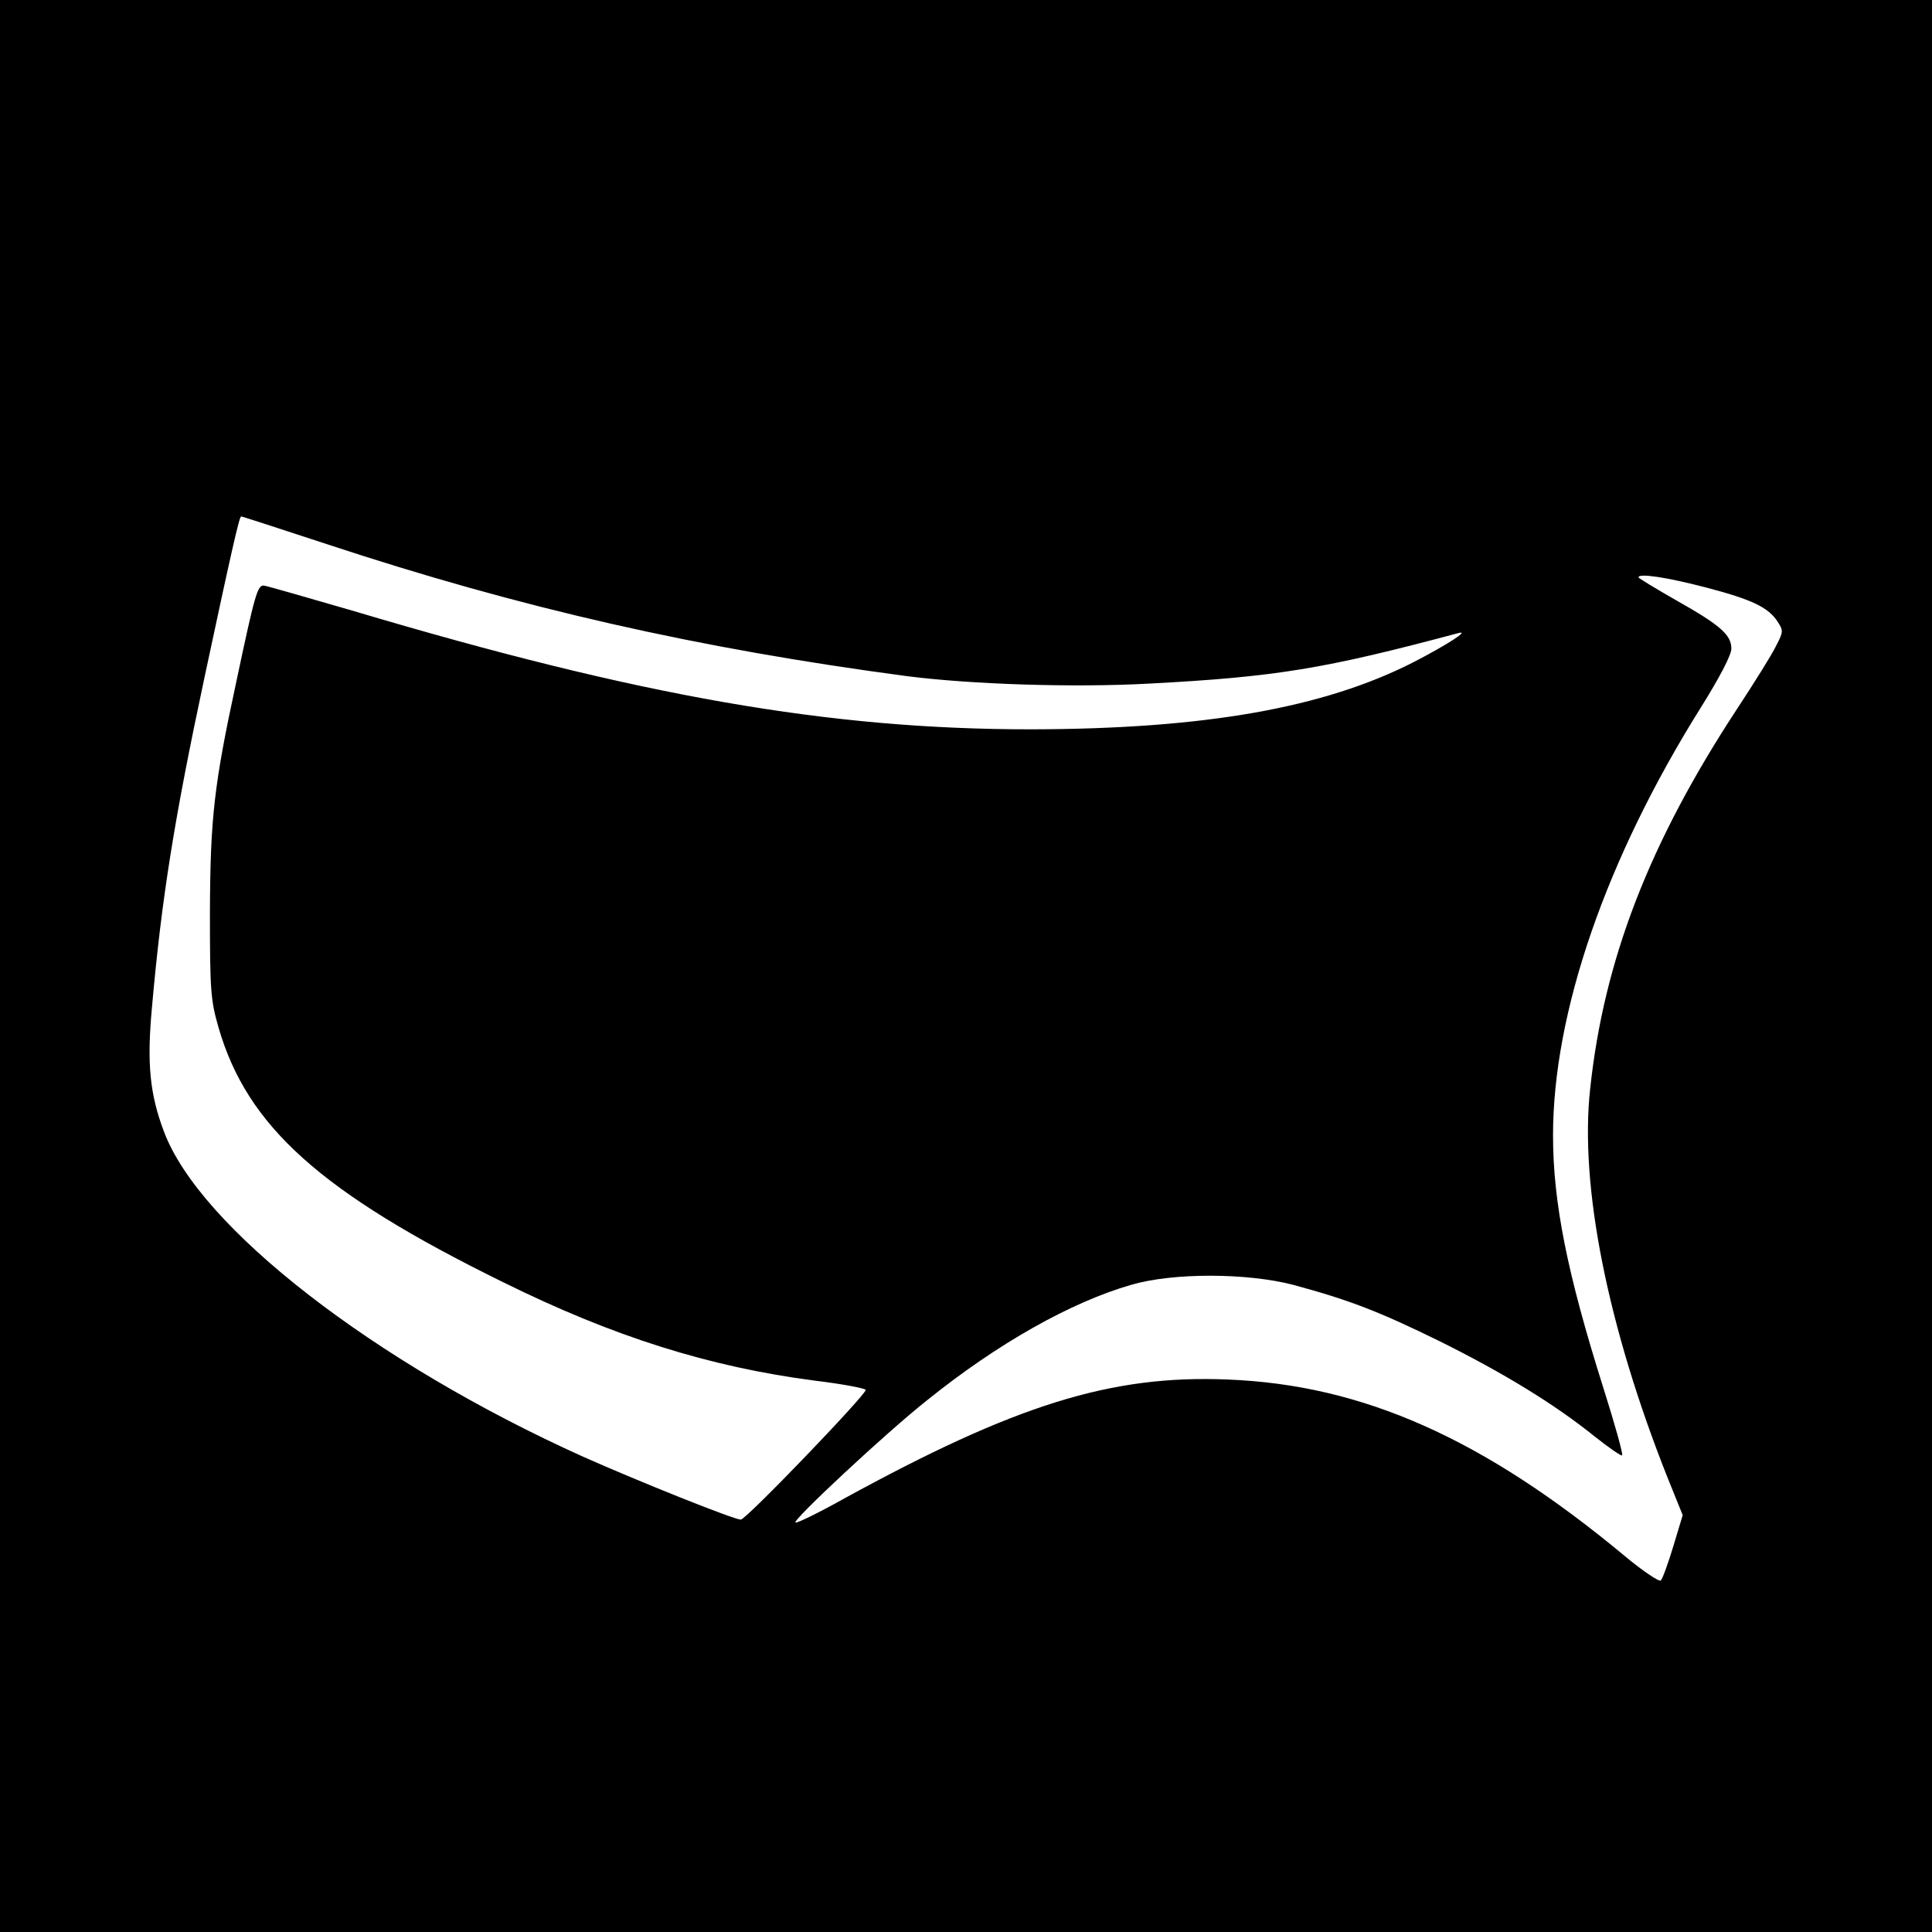 <?xml version="1.0" standalone="no"?>
<!DOCTYPE svg PUBLIC "-//W3C//DTD SVG 20010904//EN"
 "http://www.w3.org/TR/2001/REC-SVG-20010904/DTD/svg10.dtd">
<svg version="1.0" xmlns="http://www.w3.org/2000/svg"
 width="520pt" height="520pt" viewBox="0 0 520 520"
 preserveAspectRatio="xMidYMid meet">
<g transform="translate(0,520) scale(0.1,-0.1)"
fill="#000000" stroke="none">
<path d="M0 2600 l0 -2600 2600 0 2600 0 0 2600 0 2600 -2600 0 -2600 0 0
-2600z m881 1135 c521 -172 996 -280 1561 -355 173 -22 447 -31 649 -20 344
18 475 40 834 136 33 9 -31 -32 -120 -78 -243 -124 -564 -180 -1030 -181 -542
0 -1050 88 -1825 319 -124 36 -232 67 -240 68 -17 1 -24 -23 -74 -259 -60
-278 -70 -366 -71 -620 0 -211 2 -237 23 -310 77 -267 276 -445 764 -685 299
-148 557 -229 841 -266 75 -9 137 -21 137 -25 0 -14 -322 -349 -336 -349 -19
0 -278 104 -424 169 -564 254 -1033 618 -1129 876 -38 101 -46 183 -32 334 26
294 60 506 141 886 72 337 94 435 99 435 3 0 107 -34 232 -75z m3710 -116
c126 -33 169 -54 194 -93 15 -23 15 -27 -5 -65 -11 -23 -58 -98 -104 -168
-236 -359 -359 -676 -396 -1023 -29 -261 47 -642 209 -1049 l40 -99 -25 -83
c-14 -46 -29 -88 -34 -93 -4 -4 -48 25 -97 66 -380 316 -705 461 -1069 475
-314 13 -572 -68 -1035 -322 -66 -37 -124 -65 -128 -63 -11 4 244 242 354 329
190 153 387 264 550 311 113 33 312 32 435 0 152 -41 232 -72 395 -152 171
-85 309 -169 418 -257 38 -30 71 -53 73 -50 3 3 -20 85 -51 183 -97 307 -135
498 -135 678 0 332 143 745 398 1152 50 80 82 141 82 158 0 37 -29 63 -148
130 -56 32 -102 60 -102 62 0 12 77 0 181 -27z"/>
</g>
</svg>
